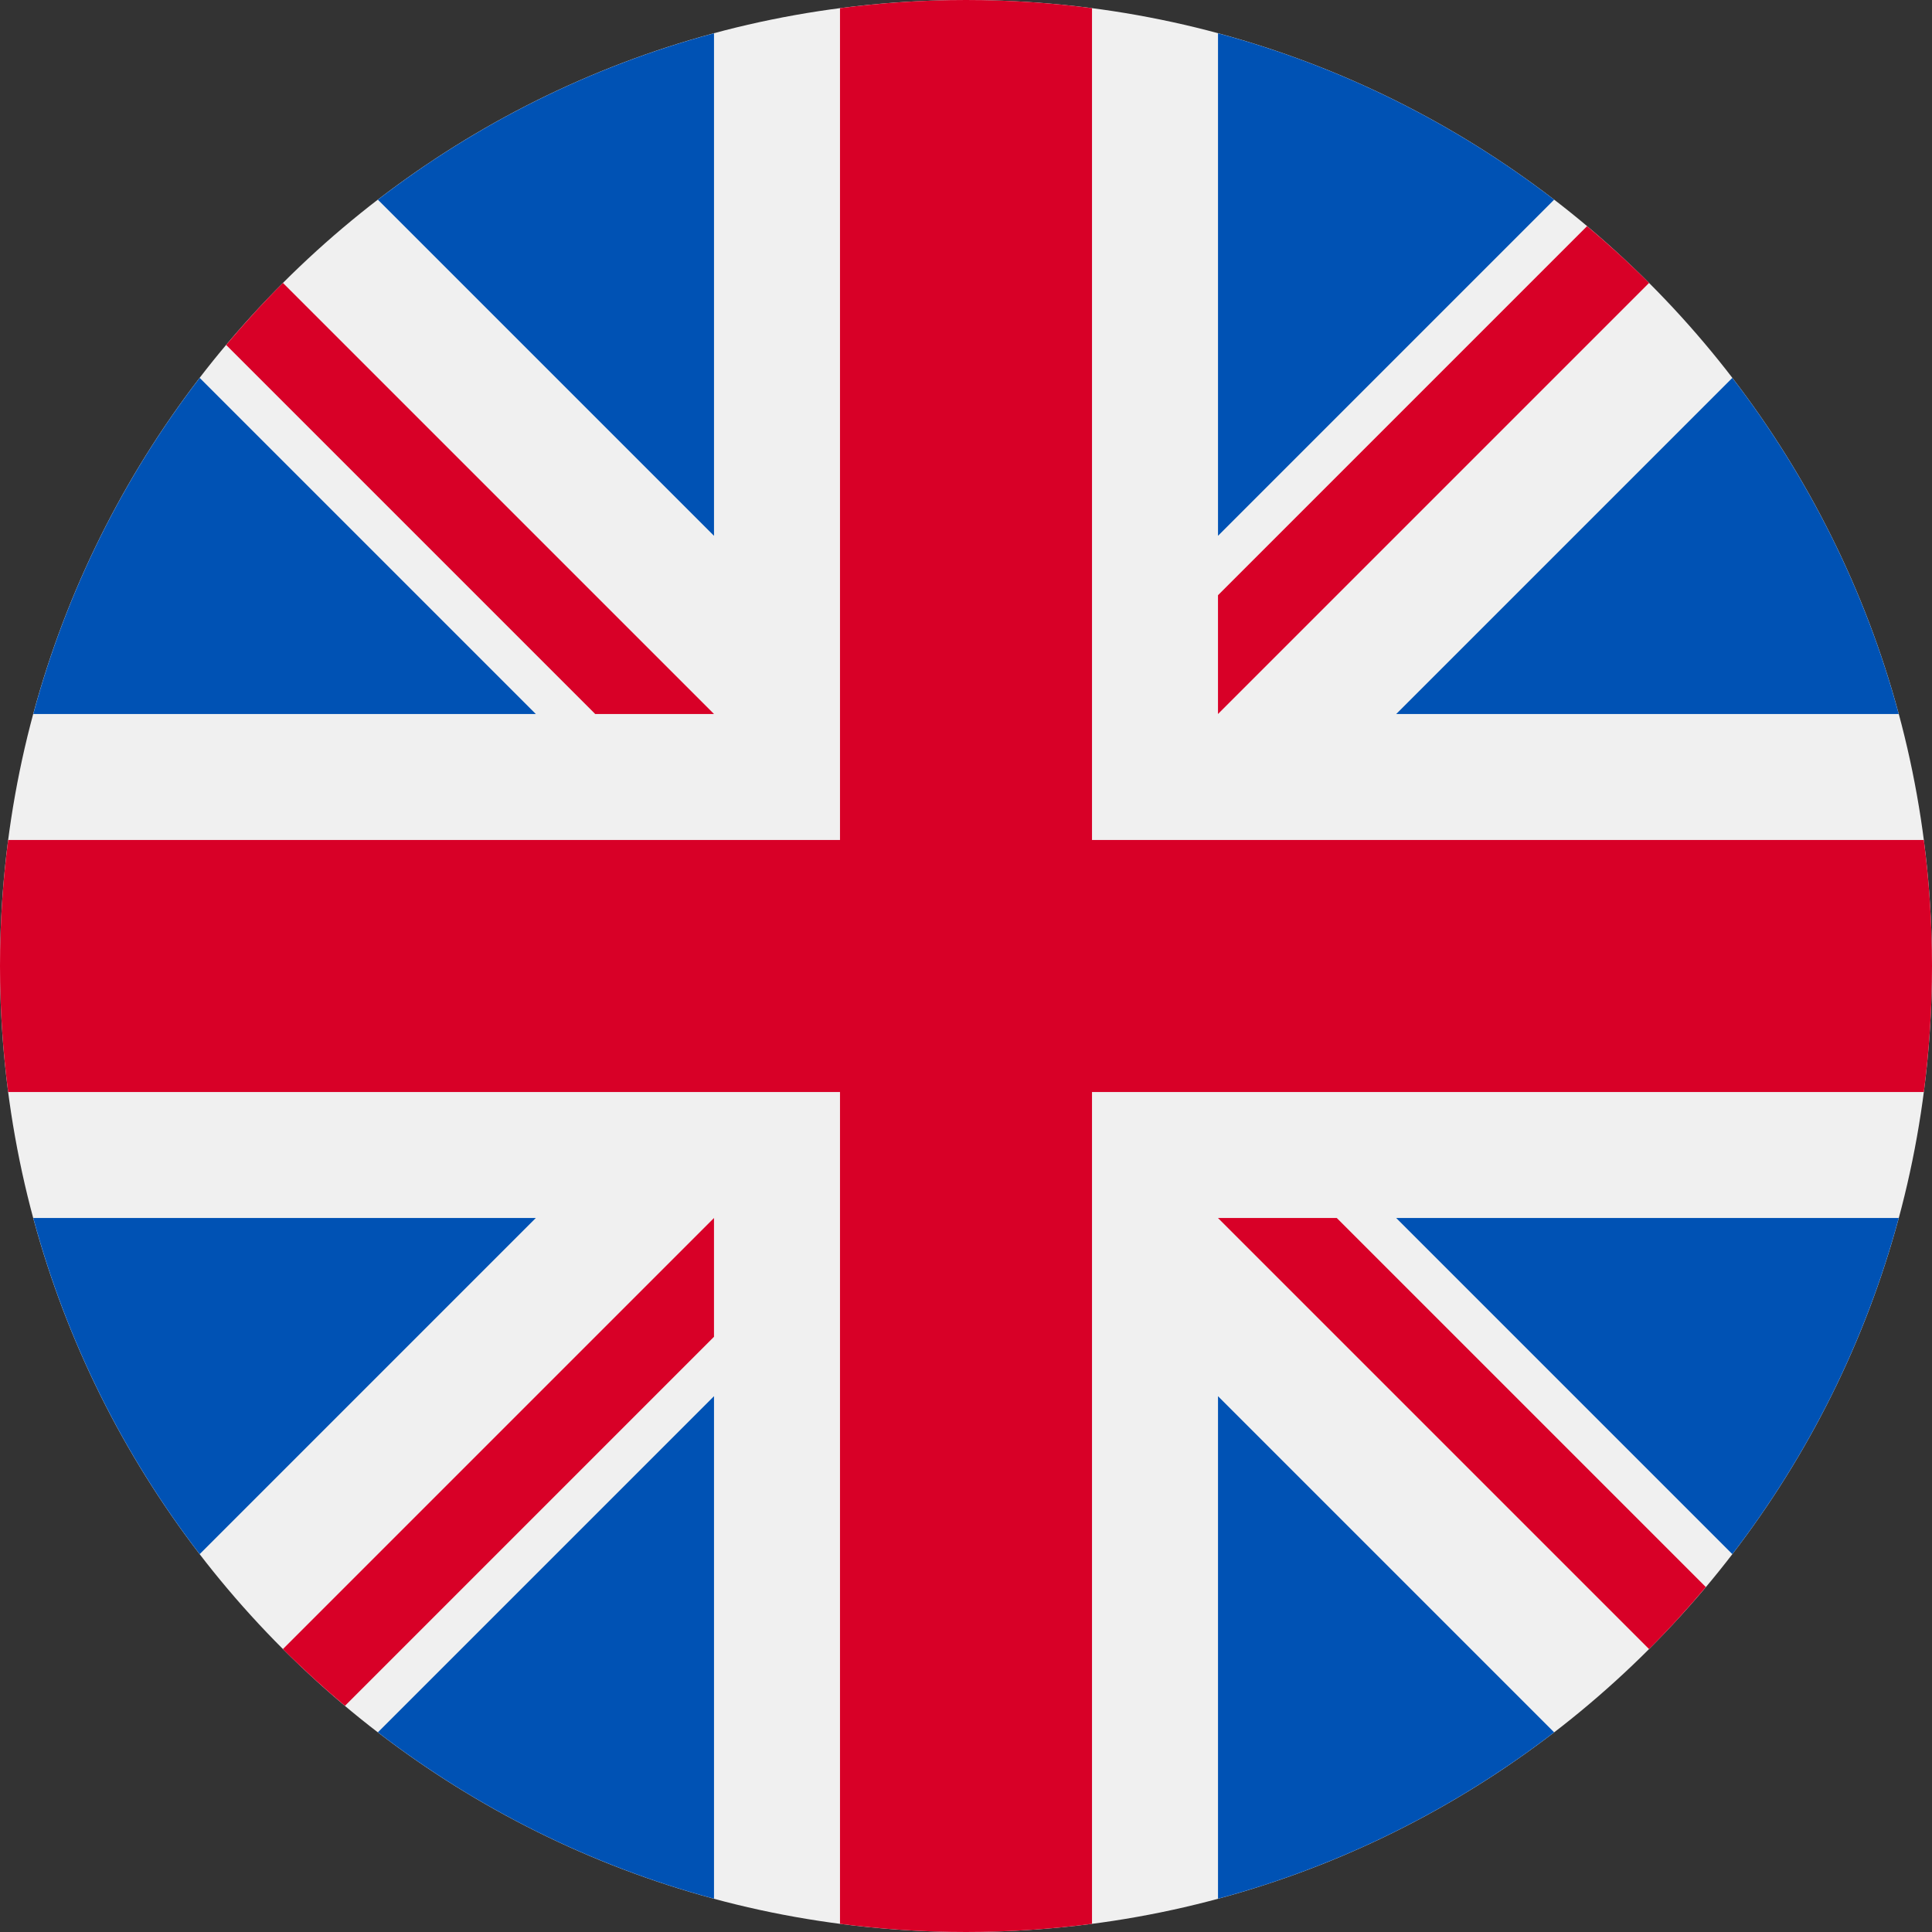 <svg width="128" height="128" viewBox="0 0 128 128" fill="none" xmlns="http://www.w3.org/2000/svg">
<rect x="0" y="0" width="128" height="128" fill="#333333" stroke="none"/>
<g clip-path="url(#clip0_1010_5388)">
<path d="M64 128C99.346 128 128 99.346 128 64C128 28.654 99.346 0 64 0C28.654 0 0 28.654 0 64C0 99.346 28.654 128 64 128Z" fill="#F0F0F0"/>
<path d="M13.23 25.036C8.203 31.576 4.412 39.115 2.205 47.305H35.5L13.23 25.036Z" fill="#0052B4"/>
<path d="M125.796 47.305C123.589 39.115 119.798 31.577 114.771 25.036L92.502 47.305H125.796Z" fill="#0052B4"/>
<path d="M2.205 80.696C4.413 88.885 8.203 96.424 13.23 102.965L35.499 80.696H2.205Z" fill="#0052B4"/>
<path d="M102.965 13.23C96.424 8.203 88.886 4.412 80.696 2.205V35.499L102.965 13.23Z" fill="#0052B4"/>
<path d="M25.036 114.77C31.577 119.797 39.116 123.588 47.305 125.795V92.501L25.036 114.77Z" fill="#0052B4"/>
<path d="M47.305 2.205C39.115 4.412 31.577 8.203 25.036 13.23L47.305 35.499V2.205Z" fill="#0052B4"/>
<path d="M80.696 125.795C88.886 123.588 96.424 119.797 102.965 114.77L80.696 92.501V125.795Z" fill="#0052B4"/>
<path d="M92.502 80.696L114.771 102.965C119.798 96.424 123.589 88.885 125.796 80.696H92.502Z" fill="#0052B4"/>
<path d="M127.458 55.652H72.348H72.348V0.542C69.615 0.186 66.829 0 64 0C61.17 0 58.385 0.186 55.652 0.542V55.652V55.652H0.542C0.186 58.385 0 61.171 0 64C0 66.83 0.186 69.615 0.542 72.348H55.652H55.652V127.458C58.385 127.814 61.17 128 64 128C66.829 128 69.615 127.814 72.348 127.458V72.348V72.348H127.458C127.814 69.615 128 66.83 128 64C128 61.171 127.814 58.385 127.458 55.652Z" fill="#D80027"/>
<path d="M80.695 80.696L109.254 109.255C110.568 107.942 111.821 106.569 113.016 105.146L88.566 80.696H80.695V80.696Z" fill="#D80027"/>
<path d="M47.304 80.696H47.304L18.745 109.255C20.058 110.568 21.431 111.821 22.854 113.017L47.304 88.566V80.696Z" fill="#D80027"/>
<path d="M47.304 47.305V47.304L18.745 18.745C17.432 20.058 16.179 21.431 14.983 22.854L39.434 47.305L47.304 47.305Z" fill="#D80027"/>
<path d="M80.695 47.305L109.255 18.745C107.942 17.432 106.569 16.179 105.146 14.983L80.695 39.434V47.305Z" fill="#D80027"/>
</g>
<defs>
<clipPath id="clip0_1010_5388">
<rect width="128" height="128" fill="white"/>
</clipPath>
</defs>
</svg>
